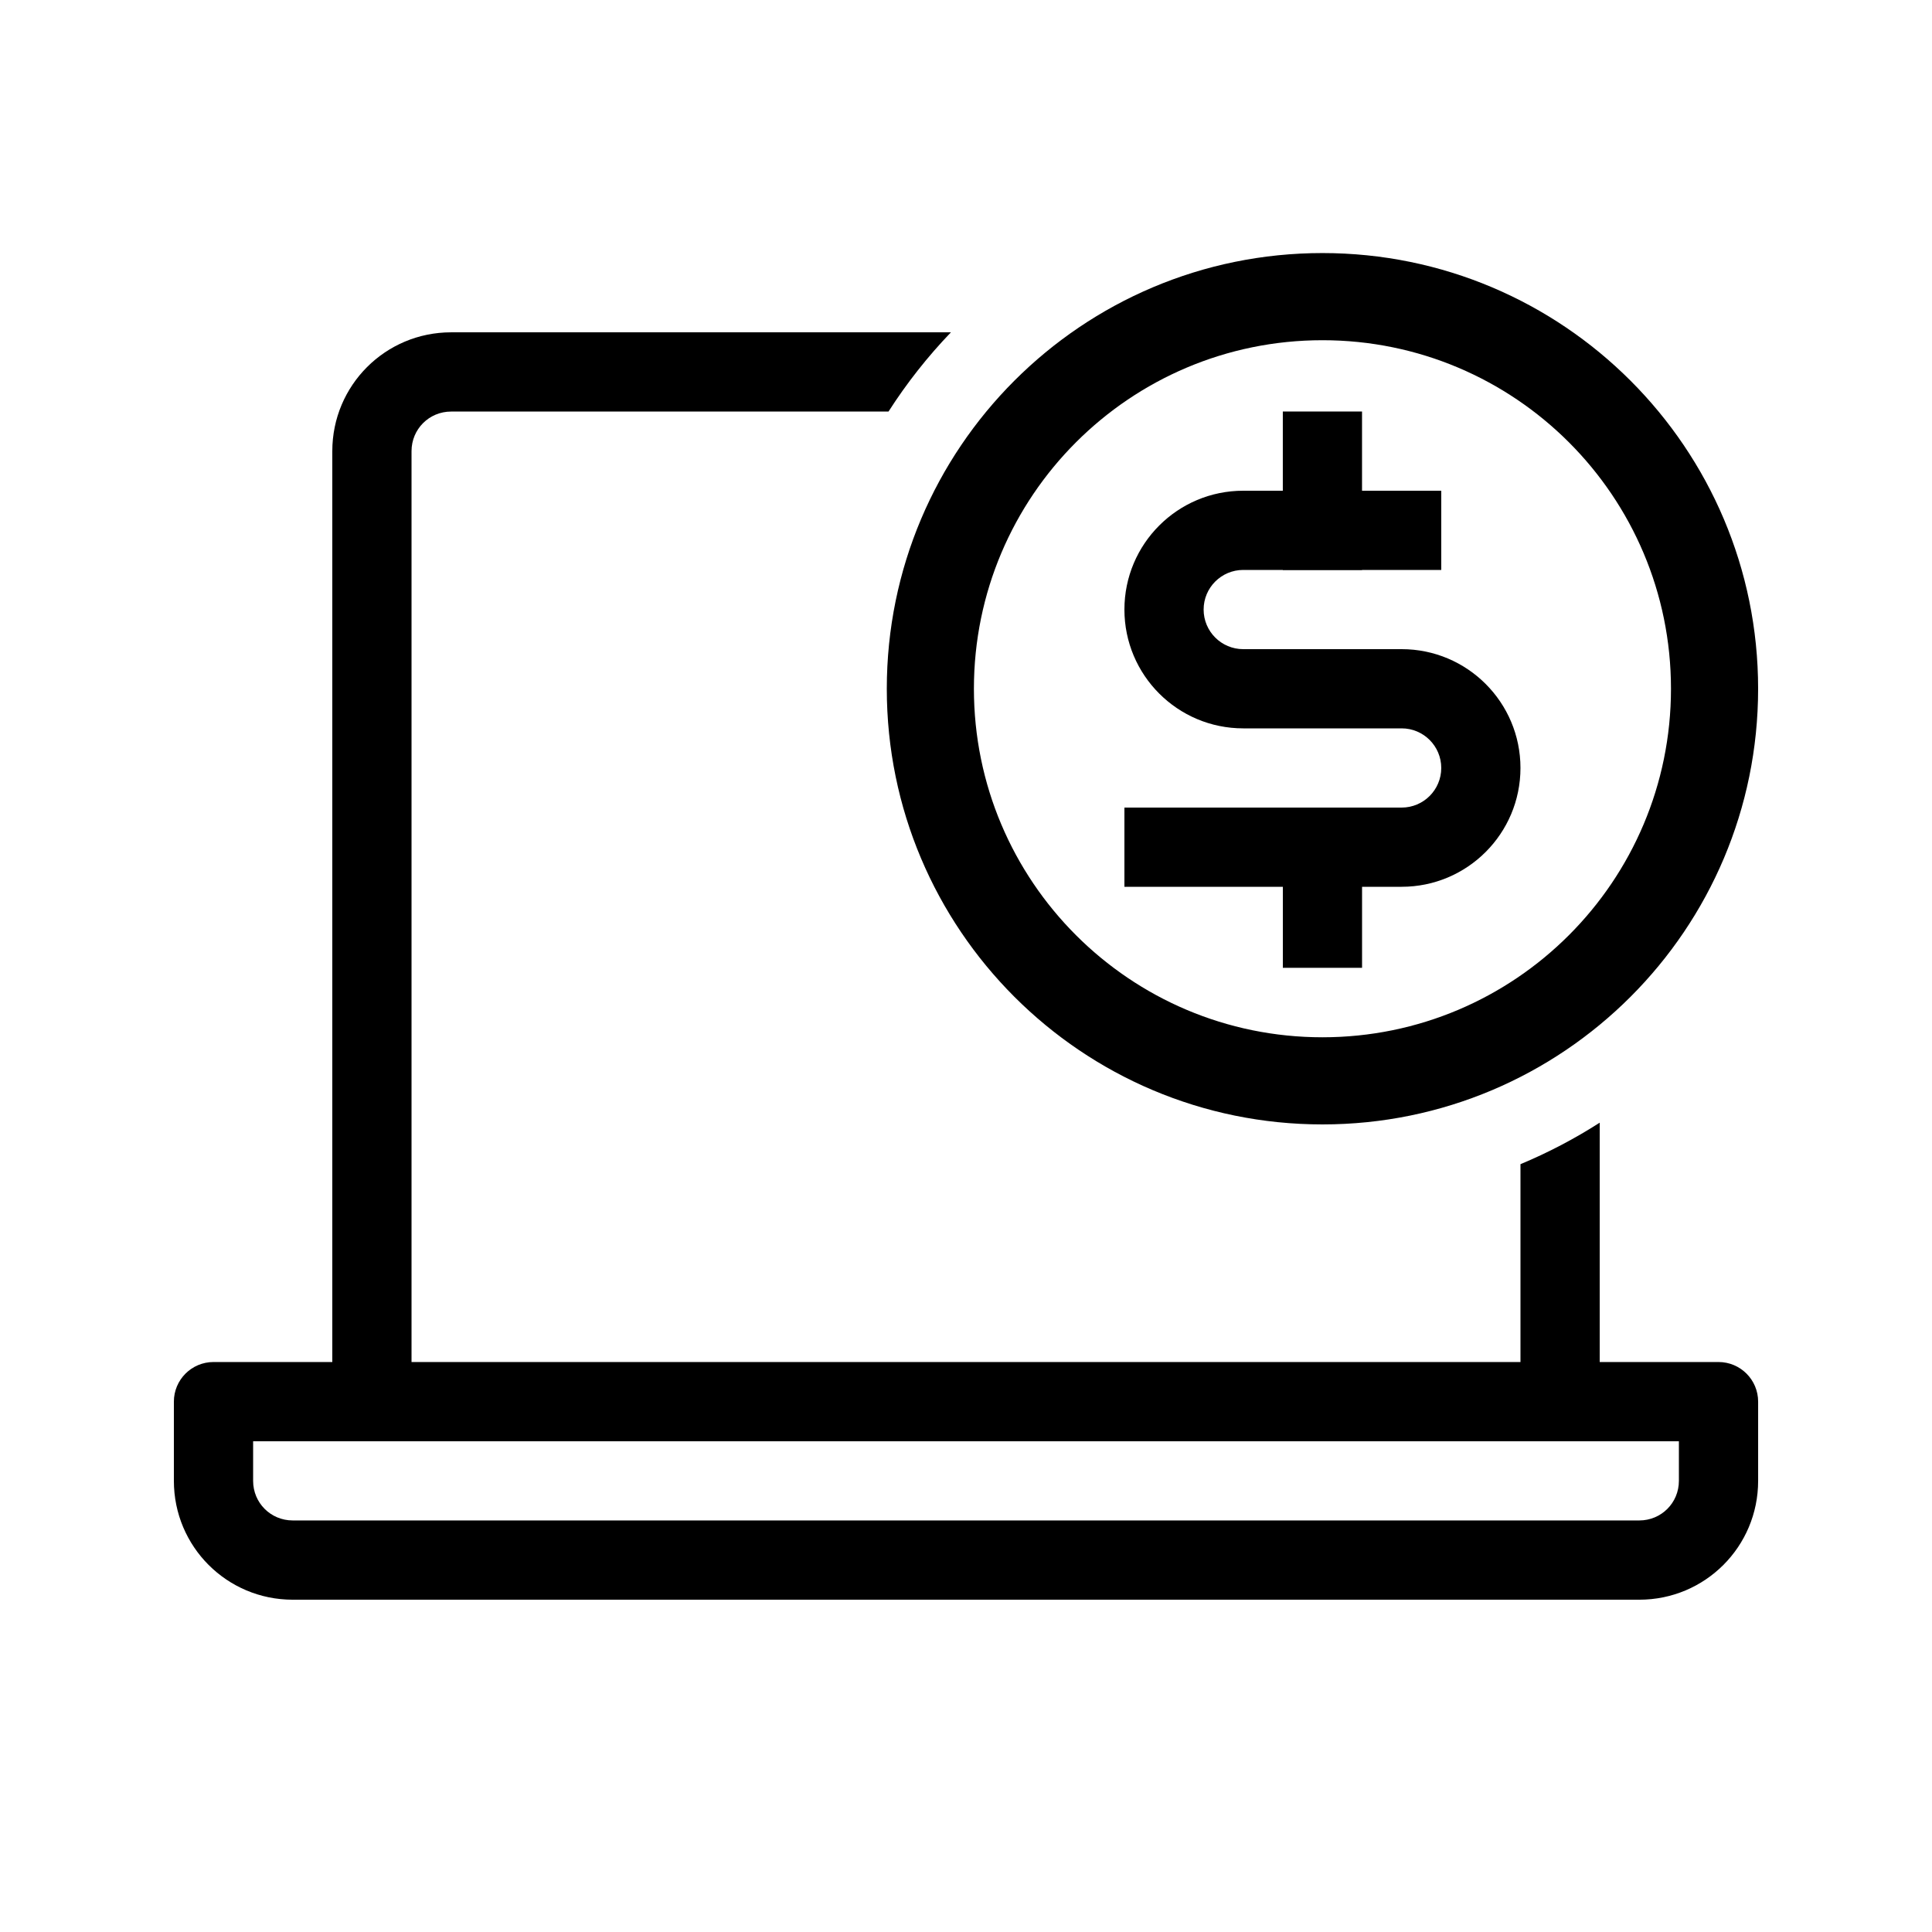 <?xml version="1.0" encoding="UTF-8"?>
<!-- Uploaded to: SVG Repo, www.svgrepo.com, Generator: SVG Repo Mixer Tools -->
<svg fill="#000000" width="800px" height="800px" version="1.1" viewBox="144 144 512 512" xmlns="http://www.w3.org/2000/svg">
 <g fill-rule="evenodd">
  <path d="m504.96 358.02v42.461h-20.992v-42.461z"/>
  <path d="m483.96 295.04v-41.984h20.992v41.984z"/>
  <path d="m473.47 295.04c-5.797 0-10.496 4.699-10.496 10.496s4.699 10.496 10.496 10.496h41.98c17.391 0 31.488 14.098 31.488 31.488 0 17.387-14.098 31.488-31.488 31.488h-73.469v-20.992h73.469c5.797 0 10.496-4.699 10.496-10.496s-4.699-10.496-10.496-10.496h-41.98c-17.391 0-31.488-14.098-31.488-31.488s14.098-31.488 31.488-31.488h52.477v20.992z"/>
  <path d="m494.46 234.16c-51.012 0-92.363 41.352-92.363 92.363 0 51.012 41.355 92.367 92.363 92.367 51.012 0 92.367-41.355 92.367-92.367 0-51.012-41.352-92.363-92.367-92.363zm-115.45 92.363c0-63.766 51.691-115.46 115.45-115.46 63.766 0 115.46 51.691 115.46 115.46s-51.691 115.46-115.46 115.46c-63.762 0-115.45-51.691-115.45-115.46z"/>
  <path d="m567.94 441.52v63.43h31.484c5.801 0 10.5 4.703 10.5 10.504v20.992c0 17.426-14.062 31.492-31.492 31.492h-356.86c-17.43 0-31.492-14.066-31.492-31.492v-20.992c0-5.801 4.699-10.504 10.5-10.504h31.484v-241.39c0-17.43 14.062-31.492 31.492-31.492h132.45c-6.172 6.43-11.715 13.461-16.543 21h-115.91c-5.832 0-10.492 4.66-10.492 10.492v241.39h293.88v-52.43c7.348-3.062 14.371-6.754 21-11zm-356.86 84.434v10.492c0 5.828 4.66 10.488 10.492 10.488h356.86c5.832 0 10.492-4.66 10.492-10.488v-10.492z"/>
 </g>
</svg>